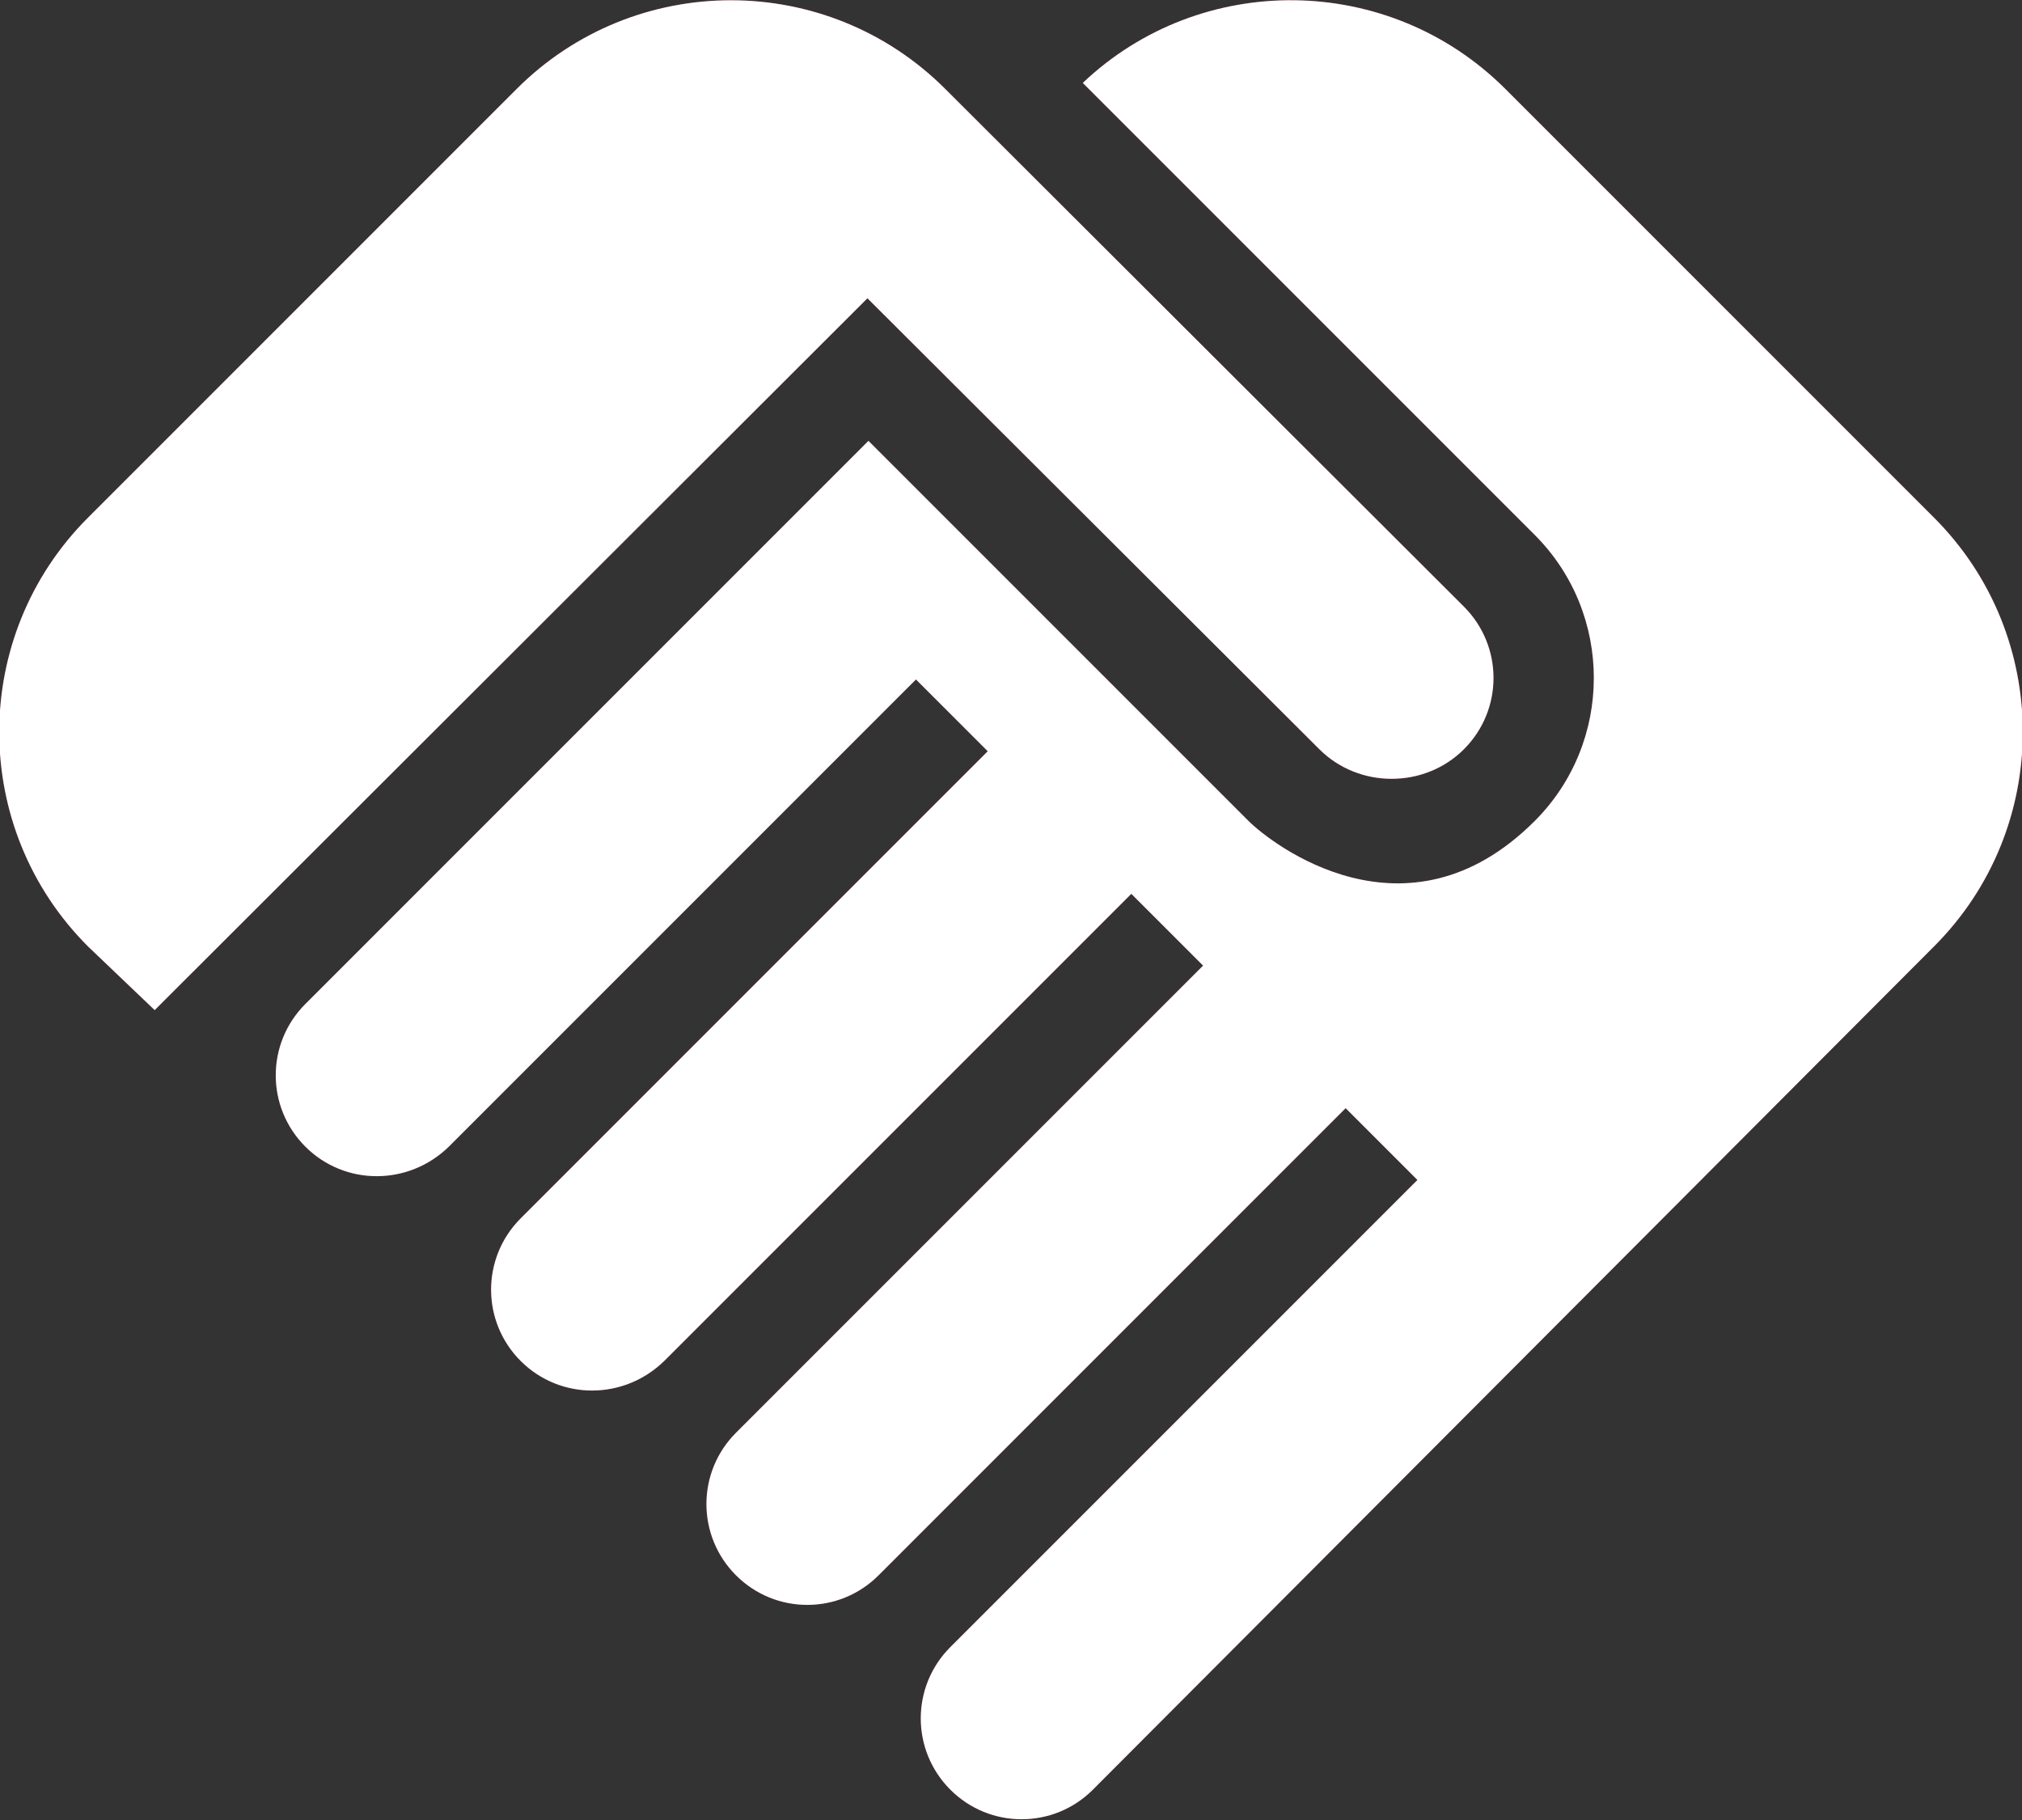 <svg width="20" height="18" viewBox="0 0 20 18" fill="none" xmlns="http://www.w3.org/2000/svg">
<rect x="0" y="0" width="20" height="18" fill="#333333" stroke="none"/>
<path d="M14.48 7.41C14.09 7.8 13.44 7.8 13.05 7.41L8.58 2.95L1.53 9.99L0.87 9.36C-0.3 8.19 -0.3 6.29 0.87 5.12L5.11 0.88C6.28 -0.29 8.18 -0.29 9.35 0.88L14.48 6C14.87 6.39 14.87 7.02 14.48 7.41ZM15.18 5.29C15.96 6.07 15.96 7.34 15.18 8.12C13.91 9.39 12.57 8.34 12.35 8.12L8.59 4.36L3.02 9.93C2.63 10.32 2.63 10.95 3.02 11.34C3.41 11.73 4.04 11.73 4.44 11.34L9.06 6.72L9.77 7.43L5.15 12.05C4.76 12.44 4.76 13.07 5.15 13.46C5.54 13.85 6.17 13.85 6.57 13.46L11.19 8.84L11.9 9.55L7.28 14.17C6.89 14.56 6.89 15.19 7.28 15.58C7.67 15.97 8.3 15.97 8.69 15.58L13.31 10.96L14.02 11.67L9.4 16.29C9.01 16.68 9.01 17.31 9.4 17.7C9.79 18.09 10.42 18.09 10.81 17.7L19.13 9.36C20.3 8.19 20.3 6.29 19.13 5.12L14.89 0.88C13.74 -0.27 11.88 -0.29 10.71 0.82L15.18 5.29Z" fill="#BE151B"/>
<path d="M14.48 7.41C14.09 7.8 13.44 7.8 13.05 7.41L8.58 2.95L1.53 9.99L0.87 9.36C-0.3 8.19 -0.3 6.29 0.87 5.12L5.11 0.88C6.28 -0.29 8.18 -0.29 9.35 0.88L14.48 6C14.87 6.39 14.87 7.02 14.48 7.41ZM15.18 5.29C15.96 6.07 15.96 7.34 15.18 8.12C13.91 9.39 12.57 8.34 12.35 8.12L8.59 4.36L3.02 9.93C2.63 10.32 2.63 10.95 3.02 11.34C3.41 11.73 4.04 11.73 4.44 11.34L9.06 6.72L9.77 7.43L5.15 12.05C4.76 12.44 4.76 13.07 5.15 13.46C5.54 13.85 6.17 13.85 6.57 13.46L11.19 8.84L11.9 9.55L7.28 14.17C6.89 14.56 6.89 15.19 7.28 15.58C7.67 15.97 8.3 15.97 8.69 15.58L13.31 10.96L14.02 11.67L9.4 16.29C9.01 16.68 9.01 17.31 9.4 17.7C9.79 18.09 10.42 18.09 10.81 17.7L19.13 9.36C20.3 8.19 20.3 6.29 19.13 5.12L14.89 0.88C13.74 -0.27 11.88 -0.29 10.71 0.82L15.18 5.29Z" fill="white"/>
</svg>
